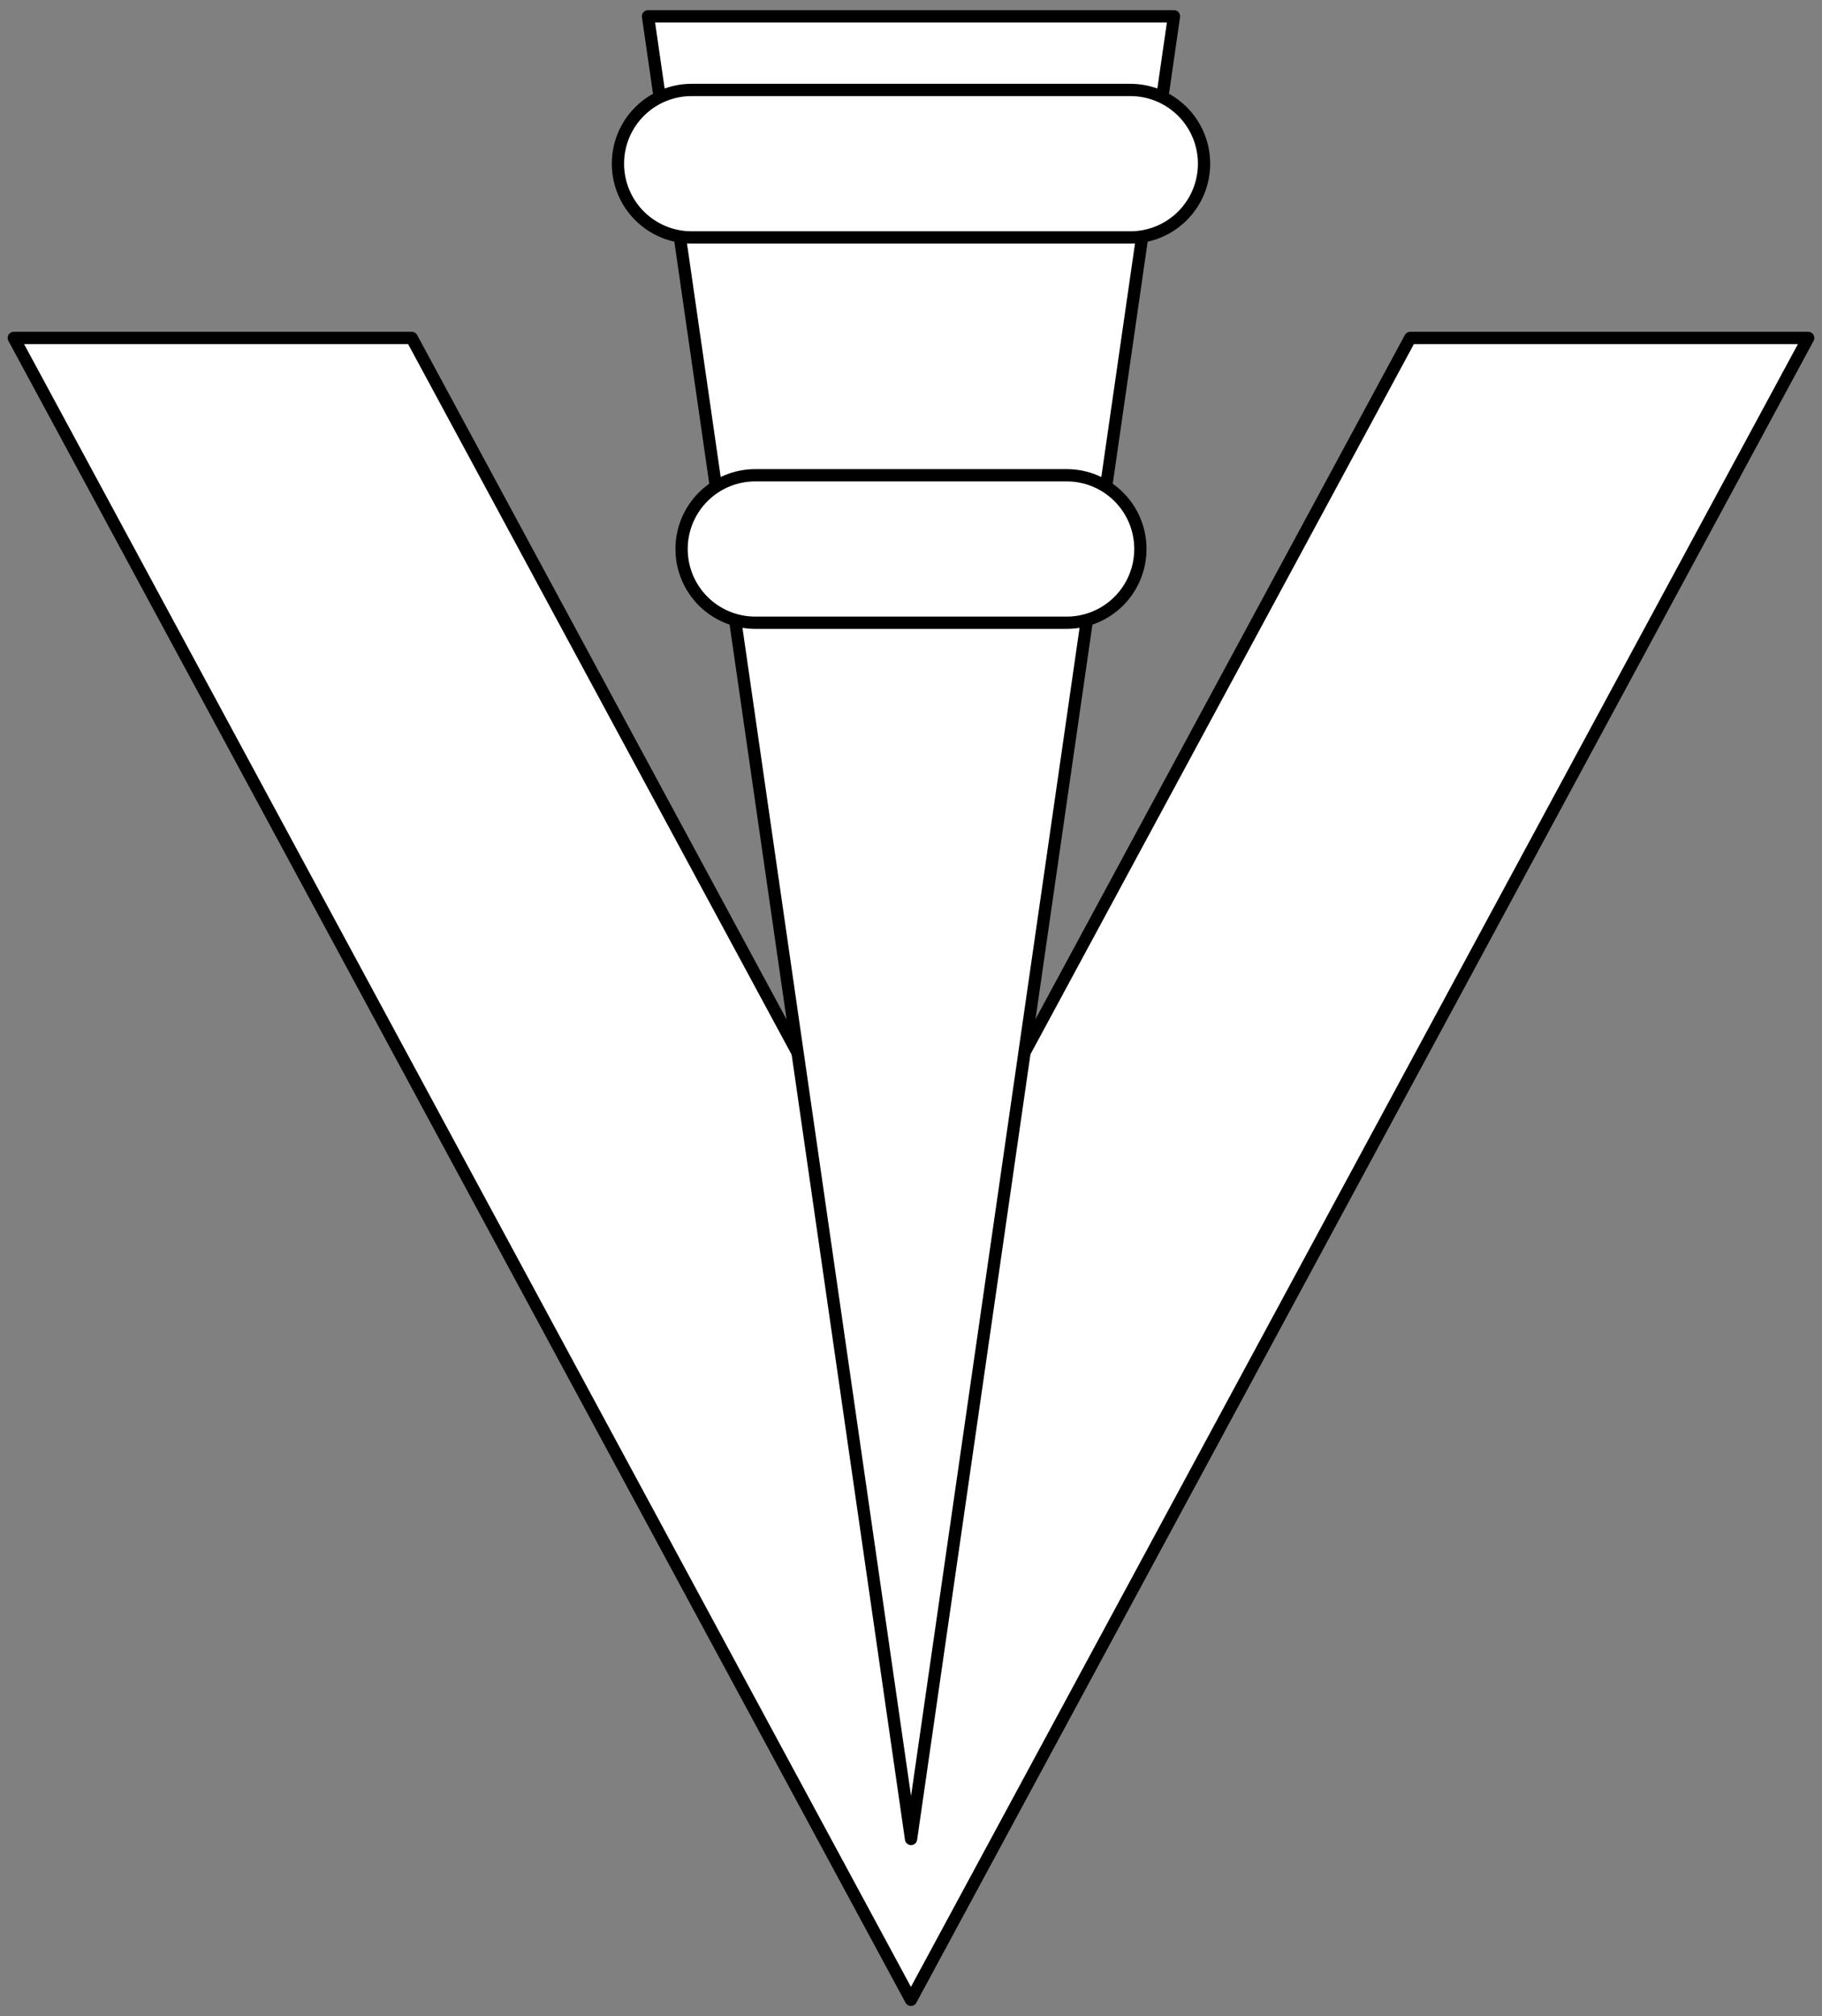 <?xml version="1.0" encoding="UTF-8" standalone="no"?>
<!DOCTYPE svg PUBLIC "-//W3C//DTD SVG 1.1//EN" "http://www.w3.org/Graphics/SVG/1.1/DTD/svg11.dtd">
<svg version="1.1" xmlns="http://www.w3.org/2000/svg" xmlns:xl="http://www.w3.org/1999/xlink" xmlns:dc="http://purl.org/dc/elements/1.1/" viewBox="33.75 72 297 328.5" width="297" height="328.5">
  <rect x="33.75" y="72" width="297" height="328.5" fill="#808080" stroke="none"/>
  <defs>
    <clipPath id="artboard_clip_path">
      <path d="M 33.75 72 L 330.75 72 L 330.75 400.5 L 33.75 400.5 Z"/>
    </clipPath>
  </defs>
  <g id="Broad-arrow_(2)" stroke="none" fill="none" stroke-dasharray="none" fill-opacity="1" stroke-opacity="1">
    <title>Broad-arrow (2)</title>
    <g id="Broad-arrow_(2)_Layer_2" clip-path="url(#artboard_clip_path)">
      <title>Layer 2</title>
      <g id="Group_3">
        <g id="Graphic_7">
          <title>path18</title>
          <path d="M 100.871 127.065 L 182.24 277.75 L 263.629 127.065 L 328.5 127.065 L 182.24 397.844 L 36 127.065 Z" fill="#FFFFFF"/>
          <path d="M 100.871 127.065 L 182.24 277.75 L 263.629 127.065 L 328.5 127.065 L 182.24 397.844 L 36 127.065 Z" stroke="black" stroke-linecap="round" stroke-linejoin="round" stroke-width="2"/>
        </g>
        <g id="Graphic_6">
          <title>path26</title>
          <path d="M 139.38 74.656 L 182.258 371.64 L 225.117 74.656 Z" fill="#FFFFFF"/>
          <path d="M 139.38 74.656 L 182.258 371.64 L 225.117 74.656 Z" stroke="black" stroke-linecap="round" stroke-linejoin="round" stroke-width="2"/>
        </g>
        <g id="Graphic_5">
          <title>path31</title>
          <path d="M 218.004 110.686 C 221.191 110.687 224.248 109.422 226.502 107.168 C 228.755 104.915 230.021 101.858 230.019 98.671 C 230.021 95.484 228.755 92.427 226.502 90.173 C 224.248 87.92 221.191 86.654 218.004 86.656 L 146.495 86.656 C 143.308 86.654 140.251 87.92 137.998 90.173 C 135.744 92.427 134.479 95.484 134.48 98.671 C 134.479 101.858 135.744 104.915 137.998 107.168 C 140.251 109.422 143.308 110.687 146.495 110.686 Z" fill="#FFFFFF"/>
          <path d="M 218.004 110.686 C 221.191 110.687 224.248 109.422 226.502 107.168 C 228.755 104.915 230.021 101.858 230.019 98.671 C 230.021 95.484 228.755 92.427 226.502 90.173 C 224.248 87.92 221.191 86.654 218.004 86.656 L 146.495 86.656 C 143.308 86.654 140.251 87.92 137.998 90.173 C 135.744 92.427 134.479 95.484 134.48 98.671 C 134.479 101.858 135.744 104.915 137.998 107.168 C 140.251 109.422 143.308 110.687 146.495 110.686 Z" stroke="black" stroke-linecap="round" stroke-linejoin="round" stroke-width="2"/>
        </g>
        <g id="Graphic_4">
          <title>path36</title>
          <path d="M 207.627 173.468 C 210.814 173.469 213.871 172.204 216.124 169.95 C 218.378 167.697 219.643 164.64 219.642 161.453 C 219.643 158.266 218.378 155.209 216.124 152.955 C 213.871 150.702 210.814 149.436 207.627 149.438 L 156.868 149.438 C 153.681 149.436 150.624 150.702 148.37 152.955 C 146.117 155.209 144.851 158.266 144.852 161.453 C 144.851 164.64 146.117 167.697 148.37 169.95 C 150.624 172.204 153.681 173.469 156.868 173.468 Z" fill="#FFFFFF"/>
          <path d="M 207.627 173.468 C 210.814 173.469 213.871 172.204 216.124 169.95 C 218.378 167.697 219.643 164.64 219.642 161.453 C 219.643 158.266 218.378 155.209 216.124 152.955 C 213.871 150.702 210.814 149.436 207.627 149.438 L 156.868 149.438 C 153.681 149.436 150.624 150.702 148.37 152.955 C 146.117 155.209 144.851 158.266 144.852 161.453 C 144.851 164.64 146.117 167.697 148.37 169.95 C 150.624 172.204 153.681 173.469 156.868 173.468 Z" stroke="black" stroke-linecap="round" stroke-linejoin="round" stroke-width="2"/>
        </g>
      </g>
    </g>
  </g>
</svg>
